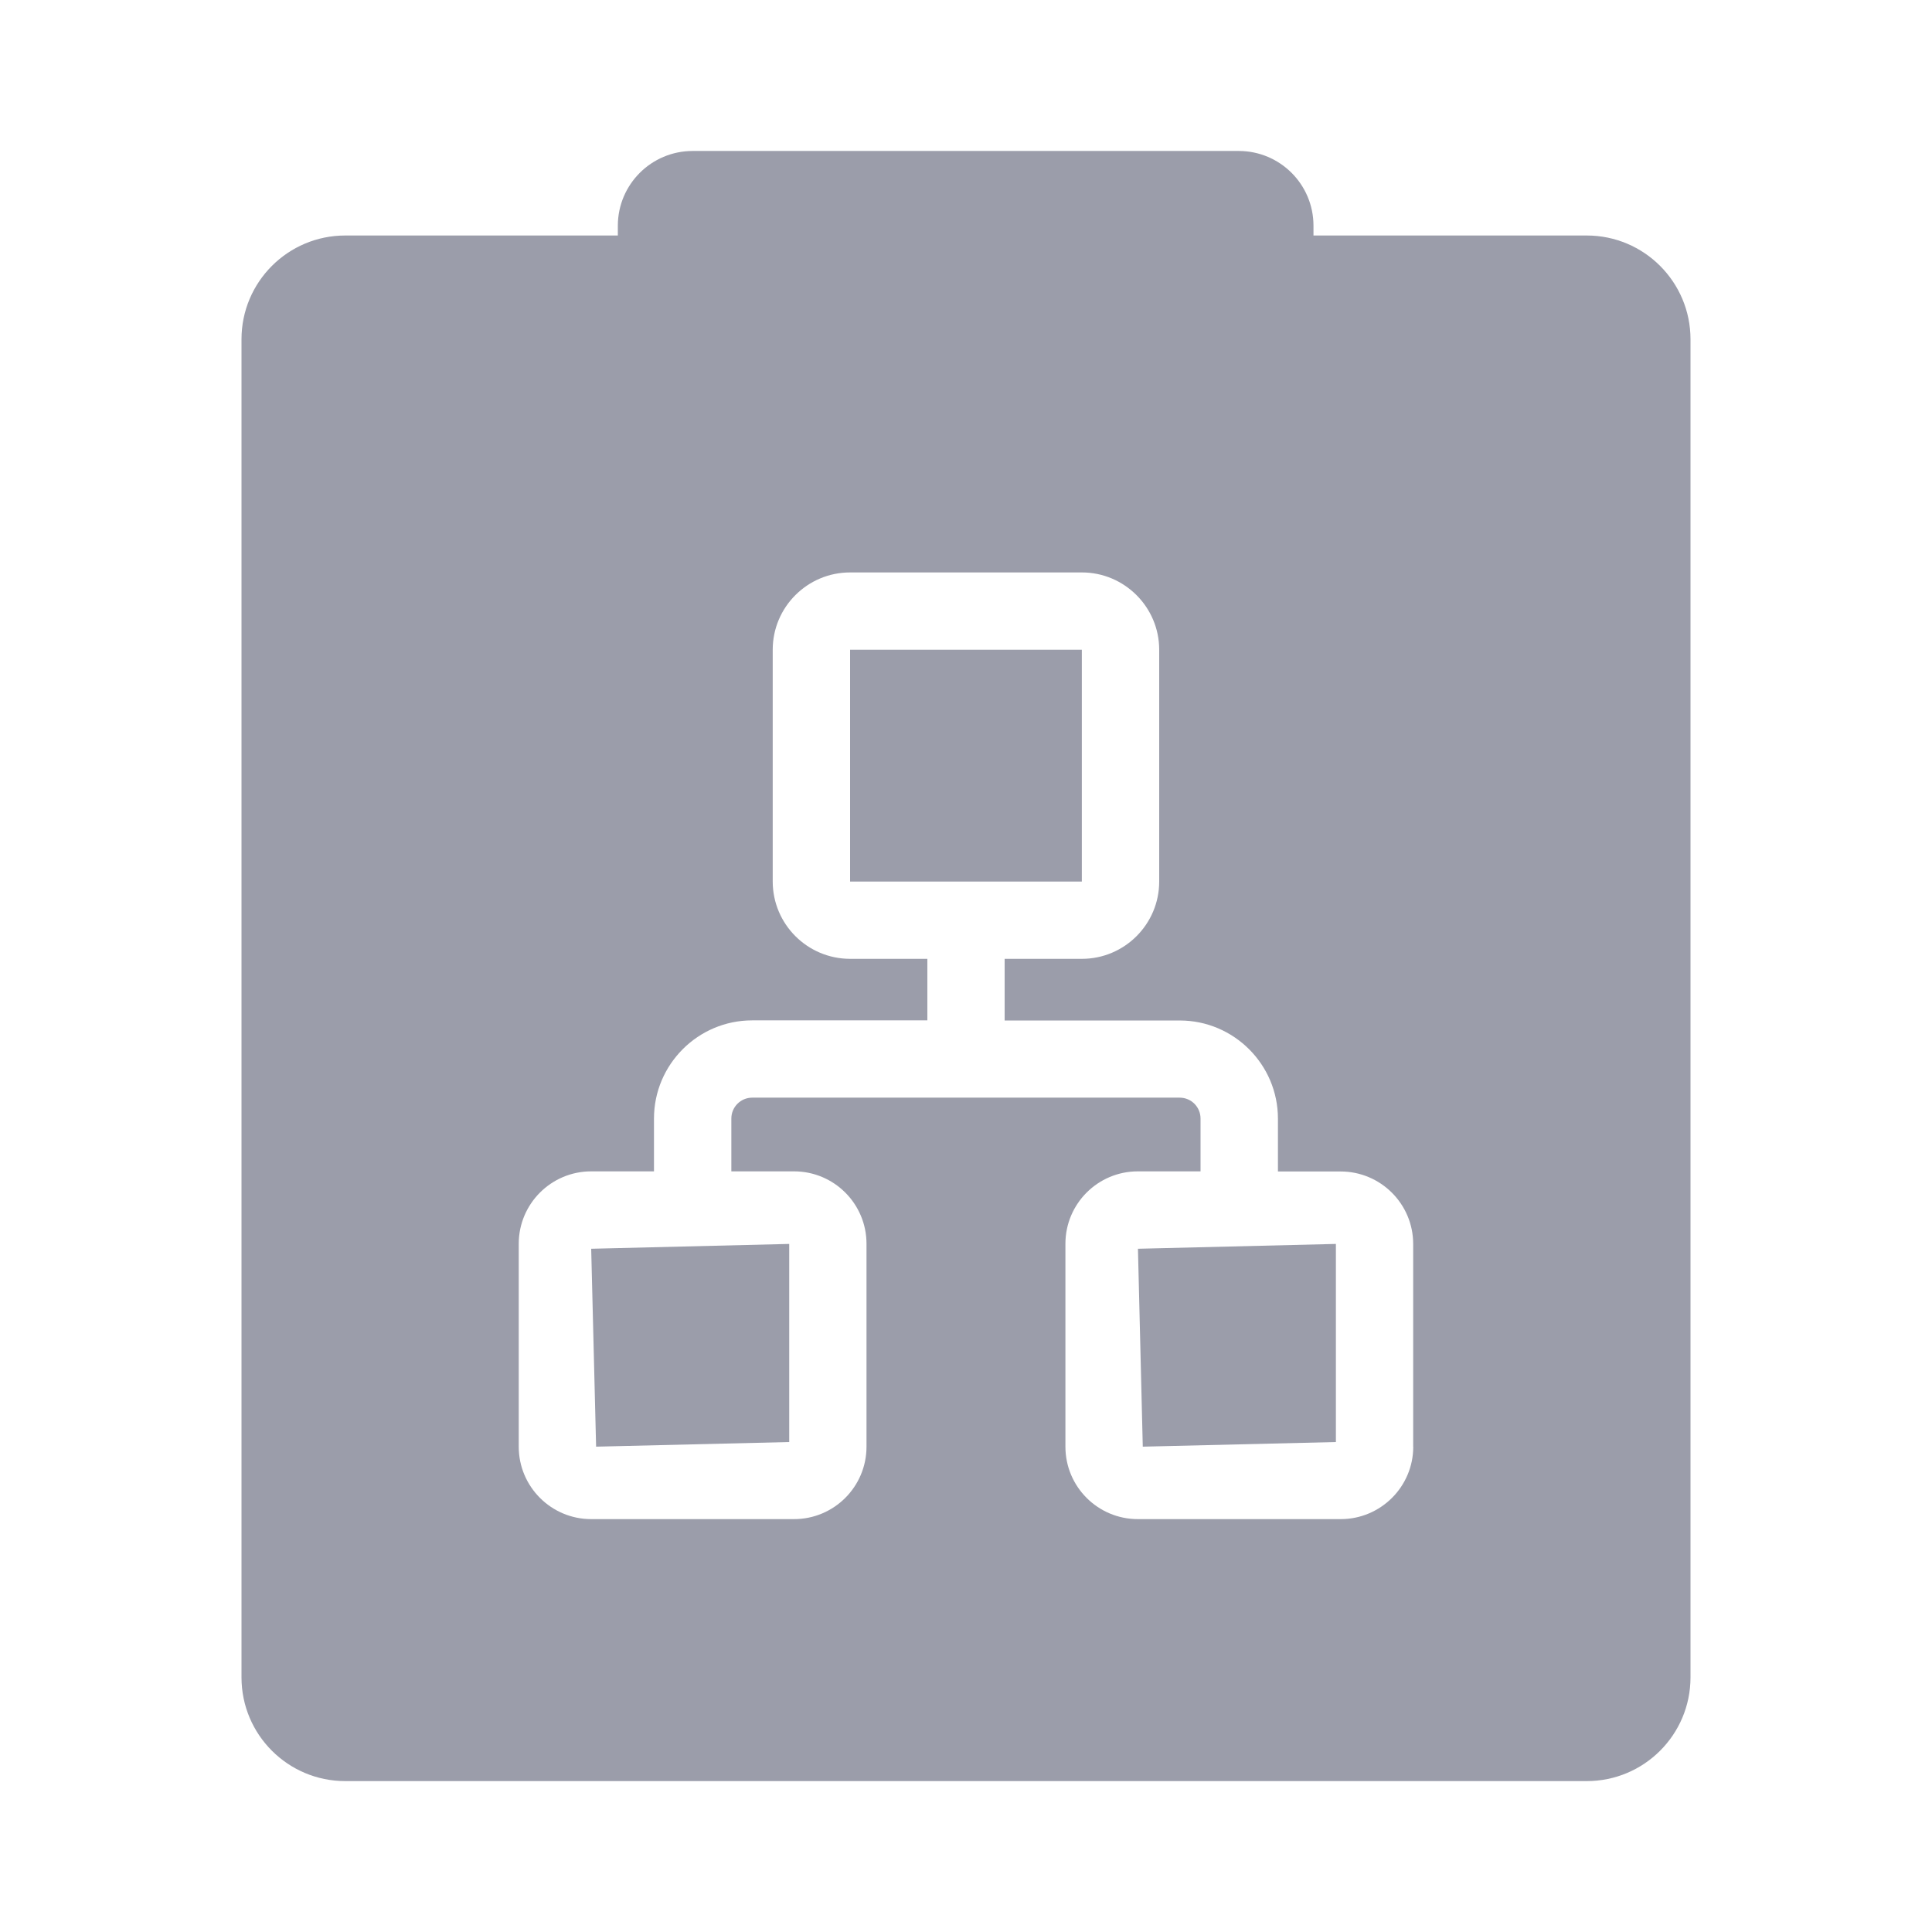 <?xml version="1.0" encoding="UTF-8"?>
<svg width="48px" height="48px" viewBox="0 0 48 48" version="1.1" xmlns="http://www.w3.org/2000/svg" xmlns:xlink="http://www.w3.org/1999/xlink">
    <title>分销订单2</title>
    <g id="04-软件定制" stroke="none" stroke-width="1" fill="none" fill-rule="evenodd">
        <g id="小程序开发" transform="translate(-606, -5774)" fill="#9B9DAA" fill-rule="nonzero">
            <g id="编组-24" transform="translate(0, 5432)">
                <g id="编组-38" transform="translate(270, 227)">
                    <g id="分销订单2" transform="translate(336, 115)">
                        <rect id="矩形" opacity="0" x="0" y="0" width="48" height="48"></rect>
                        <path d="M21.12,16.142 L26.878,16.142 L26.878,21.902 L21.12,21.902 L21.12,16.142 Z M14.81,35.942 L19.608,35.827 L19.608,30.905 L14.688,31.025 L14.81,35.942 Z M28.392,35.942 L33.19,35.827 L33.19,30.905 L28.272,31.025 L28.392,35.942 Z M39.422,5.851 L32.633,5.851 L32.633,5.604 C32.631,4.581 31.803,3.753 30.78,3.751 L17.206,3.751 C16.182,3.753 15.353,4.581 15.35,5.604 L15.35,5.851 L8.578,5.851 C7.154,5.851 6,7.006 6,8.429 L6,41.674 C6,43.097 7.154,44.251 8.578,44.251 L39.422,44.251 C40.846,44.251 42,43.097 42,41.674 L42,8.429 C42,7.006 40.846,5.851 39.422,5.851 L39.422,5.851 Z M35.112,35.942 C35.112,36.936 34.303,37.742 33.31,37.742 L28.27,37.742 C27.275,37.742 26.47,36.936 26.47,35.942 L26.47,30.902 C26.47,29.908 27.275,29.102 28.27,29.102 L29.827,29.102 L29.827,27.79 C29.827,27.504 29.597,27.272 29.311,27.271 L18.686,27.271 C18.401,27.272 18.17,27.504 18.17,27.79 L18.17,29.102 L19.728,29.102 C20.722,29.102 21.528,29.908 21.528,30.902 L21.528,35.942 C21.528,36.936 20.722,37.742 19.728,37.742 L14.688,37.742 C13.694,37.742 12.888,36.936 12.888,35.942 L12.888,30.902 C12.888,29.908 13.694,29.102 14.688,29.102 L16.248,29.102 L16.248,27.79 C16.248,26.446 17.342,25.351 18.686,25.351 L23.04,25.351 L23.04,23.822 L21.12,23.822 C20.06,23.821 19.2,22.963 19.198,21.902 L19.198,16.142 C19.198,15.084 20.059,14.222 21.12,14.222 L26.88,14.222 C27.936,14.222 28.8,15.084 28.8,16.142 L28.8,21.902 C28.8,22.961 27.938,23.822 26.88,23.822 L24.96,23.822 L24.96,25.354 L29.311,25.354 C30.655,25.354 31.75,26.448 31.75,27.792 L31.75,29.105 L33.307,29.105 C34.301,29.105 35.11,29.911 35.11,30.905 L35.11,35.942 L35.112,35.942 Z" id="形状"></path>
                    </g>
                </g>
            </g>
        </g>
    </g>
</svg>